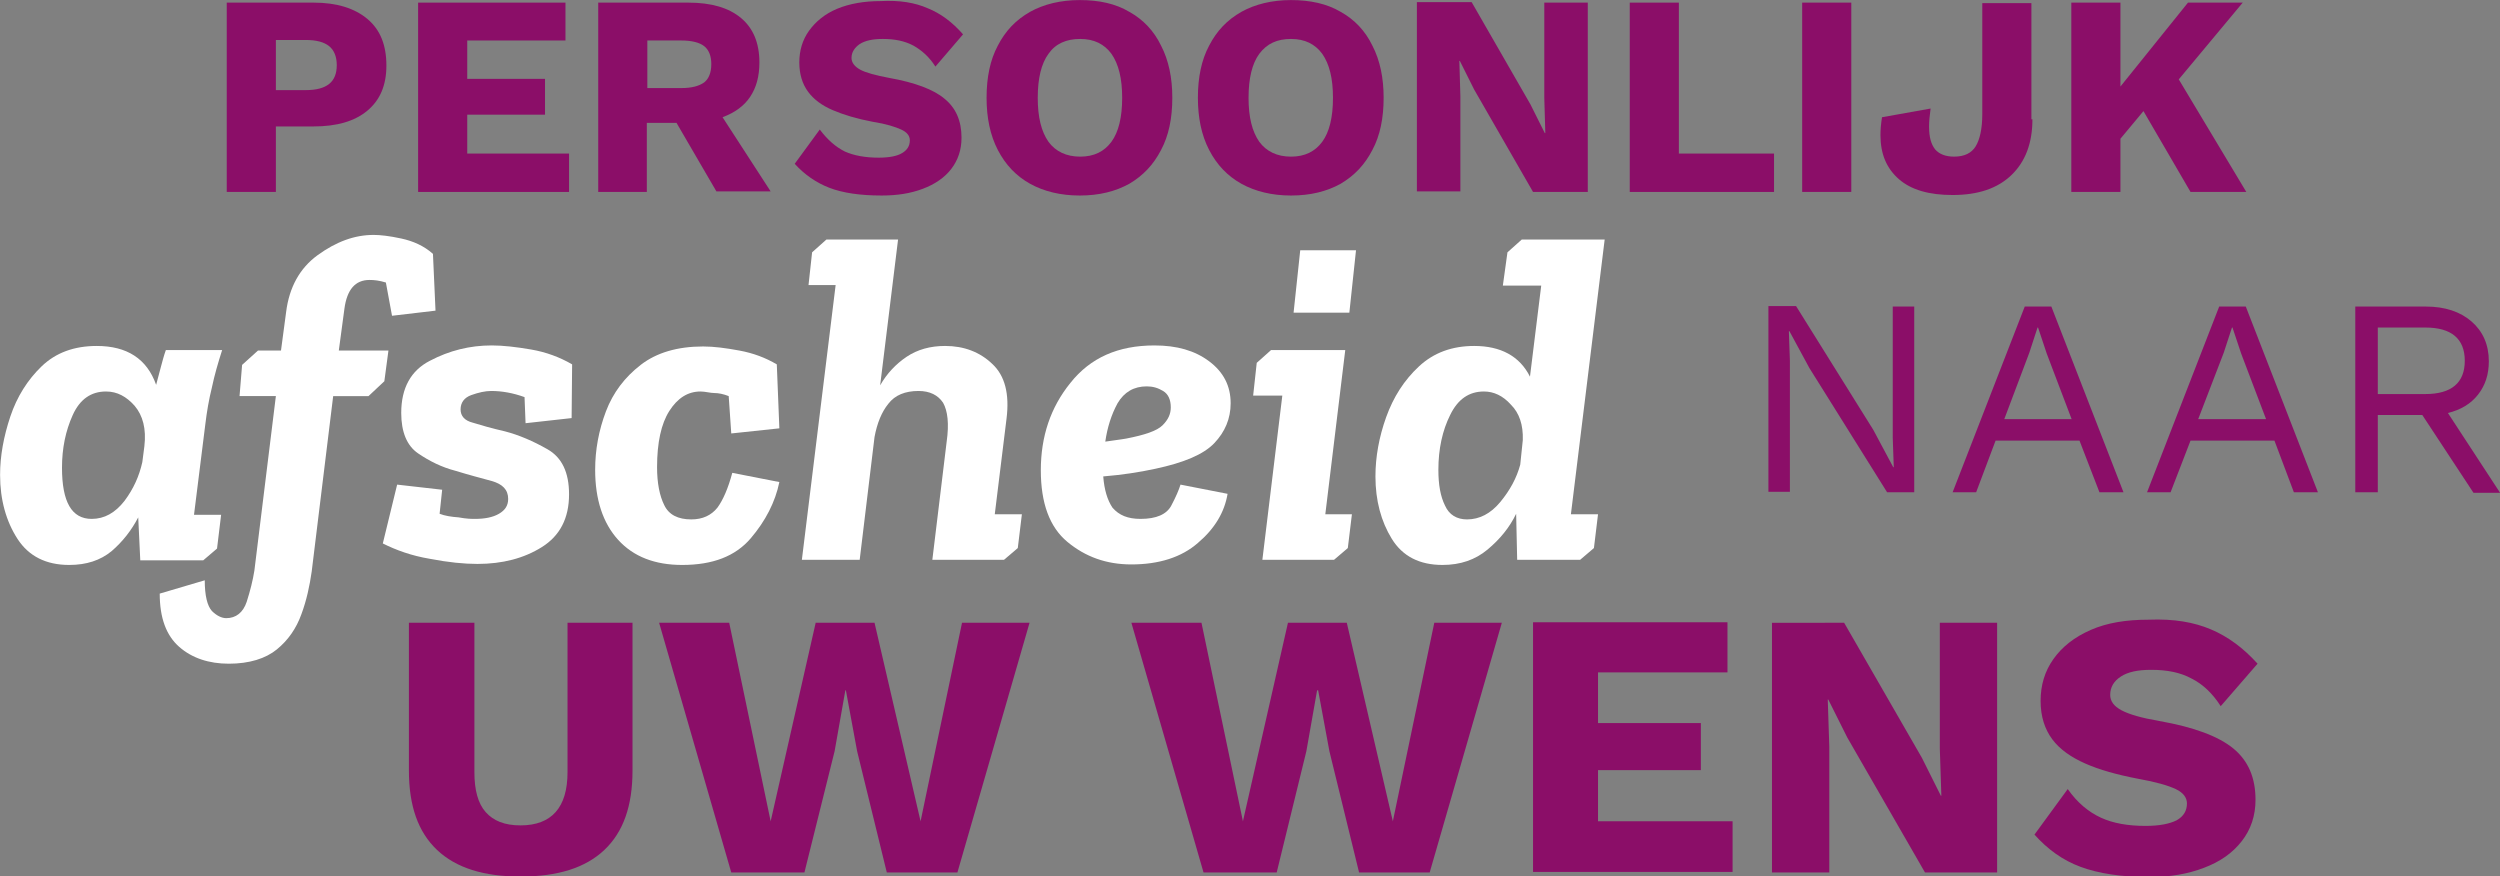 <?xml version="1.0" encoding="utf-8"?>
<!-- Generator: Adobe Illustrator 23.0.4, SVG Export Plug-In . SVG Version: 6.00 Build 0)  -->
<svg version="1.1" id="Laag_1" xmlns="http://www.w3.org/2000/svg" xmlns:xlink="http://www.w3.org/1999/xlink" x="0px" y="0px"
	 viewBox="0 0 488.6 171.2" style="enable-background:new 0 0 488.6 171.2;" xml:space="preserve">
<rect x="0" y="0" width="488.6" height="171.2" fill="#808080" stroke="none"/>
<style type="text/css">
	.st0{enable-background:new    ;}
	.st1{fill:#8B0E68;}
	.st2{fill:#FFFFFF;}
</style>
<g transform="translate(-358.583 -422.687)">
	<g class="st0">
		<path class="st1" d="M430.4,426.4c2.5,2.1,3.7,5.1,3.7,9.1c0,3.8-1.2,6.7-3.7,8.8c-2.5,2.1-6,3.1-10.6,3.1h-7.3v12.8h-9.6v-37h17
			C424.4,423.2,427.9,424.3,430.4,426.4z M422.9,439.1c1-0.8,1.5-2,1.5-3.7c0-1.6-0.5-2.9-1.5-3.7c-1-0.8-2.5-1.2-4.6-1.2h-5.8v9.8
			h5.8C420.4,440.3,421.9,439.9,422.9,439.1z"/>
		<path class="st1" d="M469.8,452.8v7.4h-29.5v-37h28.8v7.4h-19.2v7.5h15.2v7h-15.2v7.6H469.8z"/>
	</g>
	<g class="st0">
		<path class="st1" d="M490.8,446.7h-5.8v13.5h-9.5v-37h17.6c4.5,0,7.9,1,10.3,3c2.4,2,3.6,4.9,3.6,8.7c0,2.7-0.6,4.9-1.8,6.7
			c-1.2,1.8-3,3.1-5.4,4l9.4,14.5h-10.6L490.8,446.7z M485.1,439.9h6.6c2.1,0,3.5-0.4,4.5-1.1c0.9-0.7,1.4-1.9,1.4-3.6
			c0-1.6-0.5-2.8-1.4-3.5c-0.9-0.7-2.4-1.1-4.5-1.1h-6.6V439.9z"/>
	</g>
	<g class="st0">
		<path class="st1" d="M539.9,424.3c2.5,1,4.8,2.7,6.9,5.1l-5.4,6.3c-1.2-1.9-2.7-3.2-4.3-4.1c-1.7-0.9-3.6-1.3-6-1.3
			c-1.9,0-3.4,0.3-4.5,1c-1,0.7-1.6,1.6-1.6,2.7c0,0.9,0.6,1.7,1.7,2.3c1.1,0.6,3,1.1,5.6,1.6c5.1,0.9,8.8,2.3,10.9,4.1
			c2.2,1.8,3.3,4.3,3.3,7.6c0,2.4-0.7,4.4-2,6.1c-1.3,1.7-3.2,3-5.6,3.9c-2.4,0.9-5,1.3-8,1.3c-4.2,0-7.6-0.5-10.2-1.5
			c-2.6-1-4.9-2.6-6.8-4.7l4.9-6.7c1.5,2,3.1,3.4,4.9,4.3c1.8,0.8,4,1.2,6.6,1.2c2.1,0,3.6-0.3,4.6-0.9c1-0.6,1.5-1.4,1.5-2.5
			c0-0.9-0.6-1.6-1.7-2.1c-1.1-0.5-2.9-1.1-5.5-1.5c-3.2-0.6-5.8-1.4-7.9-2.3c-2.1-0.9-3.7-2.1-4.8-3.6c-1.1-1.5-1.7-3.4-1.7-5.7
			c0-2.3,0.6-4.4,1.9-6.2c1.3-1.8,3.1-3.3,5.5-4.3c2.4-1,5.3-1.5,8.5-1.5C534.4,422.7,537.4,423.2,539.9,424.3z"/>
	</g>
	<g class="st0">
		<path class="st1" d="M579.3,425c2.7,1.5,4.8,3.7,6.2,6.6c1.5,2.9,2.2,6.3,2.2,10.2c0,4-0.7,7.4-2.2,10.2c-1.5,2.9-3.5,5-6.2,6.6
			c-2.7,1.5-5.9,2.3-9.7,2.3c-3.7,0-7-0.8-9.7-2.3c-2.7-1.5-4.8-3.7-6.3-6.6c-1.5-2.9-2.2-6.3-2.2-10.2c0-4,0.7-7.4,2.2-10.2
			c1.5-2.9,3.5-5,6.3-6.6c2.7-1.5,6-2.3,9.7-2.3C573.4,422.7,576.6,423.4,579.3,425z M563.5,433.2c-1.4,1.9-2.1,4.8-2.1,8.6
			c0,3.8,0.7,6.6,2.1,8.6c1.4,1.9,3.5,2.9,6.2,2.9s4.7-1,6.1-2.9c1.4-1.9,2.1-4.8,2.1-8.6c0-3.8-0.7-6.6-2.1-8.6
			c-1.4-1.9-3.4-2.9-6.1-2.9S564.9,431.2,563.5,433.2z"/>
		<path class="st1" d="M620.6,425c2.7,1.5,4.8,3.7,6.2,6.6c1.5,2.9,2.2,6.3,2.2,10.2c0,4-0.7,7.4-2.2,10.2c-1.5,2.9-3.5,5-6.2,6.6
			c-2.7,1.5-5.9,2.3-9.7,2.3c-3.7,0-7-0.8-9.7-2.3c-2.7-1.5-4.8-3.7-6.3-6.6c-1.5-2.9-2.2-6.3-2.2-10.2c0-4,0.7-7.4,2.2-10.2
			c1.5-2.9,3.5-5,6.3-6.6c2.7-1.5,6-2.3,9.7-2.3C614.6,422.7,617.9,423.4,620.6,425z M604.7,433.2c-1.4,1.9-2.1,4.8-2.1,8.6
			c0,3.8,0.7,6.6,2.1,8.6c1.4,1.9,3.5,2.9,6.2,2.9s4.7-1,6.1-2.9c1.4-1.9,2.1-4.8,2.1-8.6c0-3.8-0.7-6.6-2.1-8.6
			c-1.4-1.9-3.4-2.9-6.1-2.9S606.2,431.2,604.7,433.2z"/>
		<path class="st1" d="M668.9,460.2h-10.7l-11.5-20l-2.8-5.6h-0.1l0.2,6.9v18.6h-8.5v-37h10.7l11.5,20l2.8,5.6h0.1l-0.2-6.9v-18.6
			h8.5V460.2z"/>
		<path class="st1" d="M705.3,452.8v7.4h-28.2v-37h9.6v29.5H705.3z"/>
		<path class="st1" d="M720.4,460.2h-9.6v-37h9.6V460.2z M755.8,446c0,4.7-1.4,8.3-4.1,10.9c-2.7,2.6-6.5,3.9-11.5,3.9
			c-4.6,0-8.1-1-10.5-3.1c-2.4-2.1-3.6-4.9-3.6-8.6c0-1.1,0.1-2.2,0.3-3.5l9.5-1.7c-0.2,1.4-0.3,2.6-0.3,3.5c0,2.1,0.4,3.5,1.2,4.5
			c0.8,0.9,2,1.4,3.7,1.4c2,0,3.4-0.7,4.2-2c0.8-1.3,1.3-3.4,1.3-6.3v-21.7h9.6V446z"/>
		<path class="st1" d="M777.5,444.4l-4.5,5.4v10.4h-9.6v-37h9.6v16.4l13.2-16.4h10.7l-12.5,15l13.2,22h-10.9L777.5,444.4z"/>
	</g>
	<g class="st0">
		<path class="st2" d="M402,491.1c-0.8,2.5-1.5,4.9-2,7.3c-0.6,2.4-1,4.8-1.3,7.3l-2.2,17.6h5.3l-0.8,6.6l-2.7,2.3h-12.3l-0.4-8.4
			c-1.3,2.5-3,4.7-5.2,6.6c-2.2,1.8-4.9,2.7-8.3,2.7c-4.5,0-7.9-1.7-10.1-5.1c-2.2-3.4-3.4-7.6-3.4-12.5c0-3.7,0.7-7.5,2-11.4
			c1.3-3.9,3.4-7.2,6.1-9.8c2.8-2.7,6.4-4,10.8-4c5.9,0,9.8,2.5,11.6,7.6c0.3-1.2,0.6-2.3,0.9-3.4c0.3-1.1,0.6-2.3,1-3.4H402z
			 M379.3,499.2c-2.9,0-5.1,1.5-6.5,4.6c-1.4,3.1-2.1,6.5-2.1,10.3c0,6.7,1.9,10,5.8,10c2.5,0,4.6-1.2,6.4-3.5
			c1.8-2.4,2.9-4.9,3.5-7.6l0.4-3.1c0.4-3.4-0.3-6-1.9-7.9C383.3,500.2,381.5,499.2,379.3,499.2z"/>
		<path class="st2" d="M431.6,468.6c1.3,0,3.1,0.2,5.4,0.7c2.3,0.5,4.4,1.4,6.2,3l0.5,11.1l-8.5,1l-1.2-6.5
			c-1.3-0.4-2.3-0.5-3.2-0.5c-2.8,0-4.4,1.9-4.9,5.6l-1.1,8.2h9.7l-0.8,6l-3.1,2.9h-6.9l-4.2,34.3c-0.4,2.8-1,5.6-2,8.3
			c-1,2.8-2.6,5.1-4.8,6.9c-2.2,1.8-5.4,2.8-9.4,2.8c-3.9,0-7.2-1.1-9.7-3.3c-2.5-2.2-3.8-5.6-3.8-10.4l8.8-2.6c0,3,0.5,5,1.4,6
			c0.9,0.9,1.9,1.4,2.8,1.4c1.9,0,3.3-1.1,4-3.2c0.7-2.2,1.2-4.2,1.5-6.1l4.2-34.1h-7.1l0.5-6.1l3.1-2.8h4.5l1-7.5
			c0.6-4.9,2.7-8.6,6.1-11.1C424.3,469.9,427.9,468.6,431.6,468.6z"/>
		<path class="st2" d="M451.4,524.1c1.9,0,3.5-0.3,4.7-1c1.2-0.7,1.8-1.6,1.8-2.9c0-1.8-1.1-2.9-3.2-3.5c-2.2-0.6-4.5-1.2-7.1-2
			c-2.7-0.7-5.1-1.9-7.3-3.4c-2.2-1.5-3.3-4.2-3.3-7.9c0-4.9,1.9-8.3,5.6-10.2c3.8-2,7.8-3,12.1-3c2.2,0,4.8,0.3,7.7,0.8
			c2.9,0.5,5.6,1.5,8,2.9l-0.1,10.5l-9,1l-0.2-5.1c-2.2-0.8-4.4-1.2-6.5-1.2c-1.2,0-2.5,0.3-3.9,0.8c-1.4,0.5-2.1,1.5-2.1,2.8
			c0,1.3,0.8,2.2,2.4,2.6c1.6,0.5,3.7,1.1,6.3,1.7c2.7,0.7,5.5,1.9,8.3,3.5c2.8,1.6,4.2,4.5,4.2,8.8c0,4.7-1.8,8.1-5.3,10.3
			c-3.5,2.2-7.7,3.3-12.6,3.3c-2.6,0-5.7-0.3-9.3-1c-3.6-0.6-6.6-1.7-9.2-3l2.8-11.5l8.8,1l-0.5,4.7c1,0.4,2.3,0.6,3.7,0.7
			C449.8,524.1,450.8,524.1,451.4,524.1z"/>
		<path class="st2" d="M495.5,499.2c-2.5,0-4.5,1.3-6.1,3.8c-1.6,2.5-2.4,6.2-2.4,11c0,3.1,0.5,5.6,1.4,7.4c0.9,1.9,2.7,2.8,5.3,2.8
			c2.2,0,3.9-0.8,5.1-2.3c1.1-1.5,2.1-3.8,2.9-6.8l9.2,1.8c-0.8,3.9-2.7,7.6-5.6,11c-3,3.5-7.4,5.2-13.4,5.2
			c-5.3,0-9.5-1.6-12.5-4.9s-4.5-7.9-4.5-13.7c0-3.9,0.7-7.7,2.1-11.4c1.4-3.7,3.7-6.7,6.8-9.1c3.1-2.4,7.2-3.6,12.2-3.6
			c2.1,0,4.4,0.3,7.1,0.8c2.7,0.5,5.1,1.4,7.3,2.7l0.5,12.5l-9.4,1l-0.5-7.3c-1-0.4-2-0.6-2.8-0.6S496.4,499.2,495.5,499.2z"/>
		<path class="st2" d="M517.3,472l2.8-2.5h14l-3.5,28.5c1.3-2.3,3.1-4.2,5.2-5.6c2.1-1.4,4.6-2.1,7.5-2.1c3.7,0,6.8,1.2,9.2,3.5
			c2.5,2.3,3.4,5.9,2.8,10.7l-2.3,18.7h5.3l-0.8,6.6l-2.7,2.3h-14l2.8-23.1c0.5-3.5,0.2-6-0.7-7.6c-1-1.5-2.6-2.3-4.8-2.3
			c-2.6,0-4.6,0.8-5.9,2.5c-1.3,1.6-2.2,3.8-2.7,6.5l-2.9,24h-11.3l6.6-53.7h-5.3L517.3,472z"/>
		<path class="st2" d="M581.5,524.1c3.1,0,5.1-0.9,6-2.6c0.9-1.7,1.5-3.1,1.8-4.1l9.2,1.8c-0.6,3.6-2.5,6.8-5.8,9.6
			c-3.2,2.8-7.6,4.2-13,4.2c-4.9,0-9-1.5-12.5-4.4s-5.2-7.6-5.2-14c0-6.6,1.9-12.3,5.8-17.1c3.9-4.9,9.3-7.3,16.4-7.3
			c4.4,0,7.9,1,10.7,3.1c2.8,2.1,4.2,4.8,4.2,8.2c0,3-1.1,5.6-3.2,7.8c-2.1,2.2-5.9,3.8-11.5,5c-3.2,0.7-6.6,1.2-10.2,1.5
			c0.2,2.6,0.8,4.6,1.8,6.1C577.3,523.4,579,524.1,581.5,524.1z M578.7,508.4c3.6-0.7,6-1.5,7.1-2.6c1.1-1.1,1.6-2.2,1.6-3.5
			c0-1.5-0.5-2.6-1.5-3.2c-1-0.6-2-0.9-3.2-0.9c-2.5,0-4.4,1.1-5.7,3.3c-1.2,2.2-2,4.7-2.4,7.5c0.7-0.1,1.4-0.2,2.1-0.3
			C577.5,508.6,578.1,508.5,578.7,508.4z"/>
		<path class="st2" d="M604.2,493.6l2.8-2.5h14.5l-3.9,32.1h5.2l-0.8,6.6l-2.7,2.3h-14l3.9-32.1h-5.7L604.2,493.6z M611.4,483.8
			l1.3-12.2h10.9l-1.3,12.2H611.4z"/>
		<path class="st2" d="M653.2,472l2.8-2.5h16.2l-6.6,53.7h5.3l-0.8,6.6l-2.7,2.3h-12.3l-0.2-9c-1.3,2.7-3.2,5-5.6,7
			c-2.4,2-5.3,3-8.8,3c-4.5,0-7.8-1.7-9.9-5.1c-2.1-3.4-3.2-7.5-3.2-12.2c0-3.8,0.7-7.7,2.1-11.6c1.4-3.9,3.5-7.2,6.4-9.9
			c2.9-2.7,6.5-4,10.8-4c5.2,0,8.9,2,10.9,6l2.2-17.8h-7.5L653.2,472z M648.6,499.2c-2.9,0-5.1,1.5-6.6,4.6c-1.5,3-2.3,6.6-2.3,10.7
			c0,2.9,0.4,5.2,1.3,7c0.8,1.8,2.3,2.7,4.3,2.7c2.4,0,4.6-1.1,6.5-3.4c1.9-2.3,3.2-4.7,3.9-7.3l0.5-4.8c0.1-3-0.7-5.3-2.3-6.9
			C652.3,500,650.5,499.2,648.6,499.2z"/>
	</g>
	<g class="st0">
		<path class="st1" d="M482.2,573.3c0,6.9-1.8,12-5.5,15.5c-3.7,3.5-9.1,5.2-16.4,5.2c-7.2,0-12.6-1.7-16.3-5.2
			c-3.7-3.5-5.5-8.6-5.5-15.5v-28.9h12.8v29.2c0,3.5,0.7,6.1,2.2,7.8c1.5,1.7,3.7,2.6,6.8,2.6c6.1,0,9.2-3.5,9.2-10.4v-29.2h12.7
			V573.3z"/>
		<path class="st1" d="M515.8,593.2h-14.3l-14.1-48.8h13.7l8.1,38.8l8.8-38.8h11.5l9,38.8l8.1-38.8h13.2l-14.1,48.8h-13.8l-5.8-23.7
			l-2.2-11.9h-0.1l-2.1,11.9L515.8,593.2z"/>
		<path class="st1" d="M608.1,593.2h-14.3l-14.1-48.8h13.7l8.1,38.8l8.8-38.8h11.5l9,38.8l8.1-38.8h13.2l-14.1,48.8h-13.8l-5.8-23.7
			l-2.2-11.9H616l-2.1,11.9L608.1,593.2z"/>
		<path class="st1" d="M697.2,583.3v9.8h-39v-48.8h38v9.8h-25.3v9.9h20.1v9.2h-20.1v10H697.2z"/>
		<path class="st1" d="M748.9,593.2h-14.1l-15.2-26.4l-3.7-7.4h-0.1l0.3,9.2v24.6h-11.2v-48.8H719l15.2,26.4l3.7,7.4h0.1l-0.3-9.2
			v-24.6h11.2V593.2z"/>
		<path class="st1" d="M790.7,545.7c3.3,1.4,6.3,3.6,9.1,6.7l-7.2,8.3c-1.6-2.5-3.5-4.3-5.7-5.4c-2.2-1.2-4.8-1.7-7.9-1.7
			c-2.6,0-4.5,0.4-5.9,1.3c-1.4,0.9-2.1,2.1-2.1,3.6c0,1.2,0.7,2.2,2.2,3c1.5,0.8,3.9,1.5,7.4,2.1c6.8,1.2,11.6,3,14.5,5.4
			c2.9,2.4,4.3,5.7,4.3,10c0,3.1-0.9,5.8-2.7,8.1c-1.8,2.3-4.2,4-7.4,5.2c-3.1,1.2-6.7,1.8-10.6,1.8c-5.5,0-10-0.7-13.5-2
			s-6.4-3.4-9-6.3l6.5-8.9c1.9,2.7,4.1,4.5,6.5,5.6c2.4,1.1,5.3,1.6,8.7,1.6c2.7,0,4.7-0.4,6.1-1.1c1.4-0.8,2-1.9,2-3.3
			c0-1.1-0.7-2.1-2.2-2.8c-1.5-0.7-3.9-1.4-7.3-2c-4.2-0.8-7.7-1.8-10.4-3s-4.9-2.7-6.4-4.7c-1.5-2-2.3-4.5-2.3-7.5
			c0-3.1,0.8-5.8,2.5-8.2c1.7-2.4,4.1-4.3,7.3-5.7c3.2-1.4,6.9-2,11.3-2C783.5,543.6,787.4,544.3,790.7,545.7z"/>
	</g>
	<g class="st0">
		<path class="st1" d="M732.8,518.9h-5.4l-15.2-24.3l-3.9-7.2h-0.1l0.2,5.8v25.6h-4.2v-36.3h5.4l15.1,24.2l3.9,7.3h0.1l-0.2-5.8
			v-25.6h4.2V518.9z"/>
	</g>
	<g class="st0">
		<path class="st1" d="M765,508.8h-16.4l-3.8,10.1h-4.6l14.1-36.3h5.2l14.1,36.3h-4.7L765,508.8z M763.5,504.7l-4.9-12.9l-1.7-5.1
			h-0.1l-1.6,4.9l-4.9,13H763.5z"/>
	</g>
	<g class="st0">
		<path class="st1" d="M803.1,508.8h-16.4l-3.9,10.1h-4.6l14.1-36.3h5.2l14.1,36.3h-4.7L803.1,508.8z M801.5,504.7l-4.9-12.9
			l-1.7-5.1h-0.1l-1.6,4.9l-5,13H801.5z"/>
		<path class="st1" d="M832,503.8h-8.7v15.1h-4.4v-36.3h13.8c3.7,0,6.7,1,8.9,2.9c2.2,1.9,3.4,4.5,3.4,7.8c0,2.6-0.7,4.7-2.1,6.5
			c-1.4,1.8-3.4,3-5.9,3.6l10.2,15.6h-5.2L832,503.8z M823.3,499.7h9.3c5.1,0,7.7-2.2,7.7-6.5s-2.6-6.5-7.7-6.5h-9.3V499.7z"/>
	</g>
</g>
</svg>
